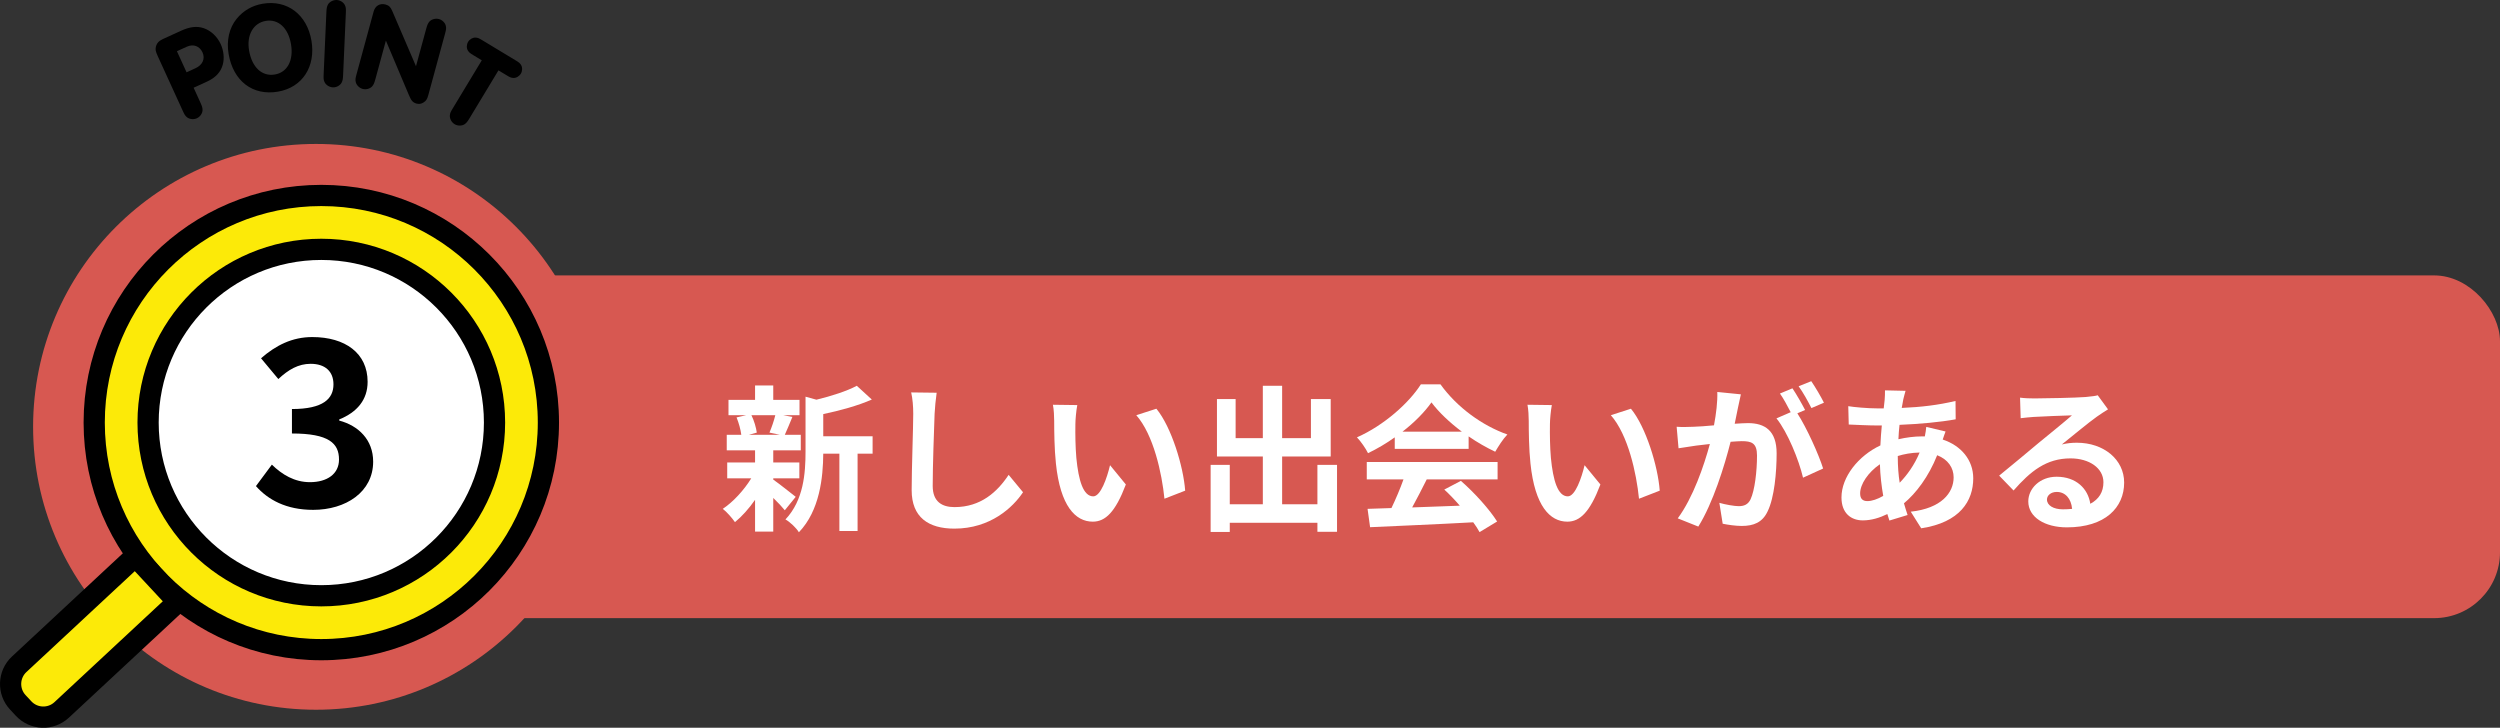 <?xml version="1.0" encoding="UTF-8"?>
<svg id="_レイヤー_2" data-name="レイヤー 2" xmlns="http://www.w3.org/2000/svg" viewBox="0 0 379.306 110.414">
  <rect x="0" y="0" width="379.306" height="110.414" fill="#333333" stroke="none"/>
  <defs>
    <style>
      .cls-1, .cls-2 {
        fill: #fff;
      }

      .cls-1, .cls-3 {
        stroke: #000;
        stroke-linecap: round;
        stroke-linejoin: round;
        stroke-width: 3.219px;
      }

      .cls-4 {
        fill: #d75851;
      }

      .cls-3 {
        fill: #fcea08;
      }
    </style>
  </defs>
  <g id="_レイヤー_1-2" data-name="レイヤー 1">
    <g>
      <rect class="cls-4" x="67.806" y="41.786" width="311.5" height="52" rx="10" ry="10"/>
      <g>
        <g>
          <path class="cls-2" d="M117.32,72.764c.864.6,2.856,2.184,3.408,2.616l-1.655,2.04c-.385-.48-1.057-1.2-1.753-1.872v5.112h-2.76v-4.824c-.937,1.344-2.017,2.544-3.049,3.384-.432-.624-1.248-1.56-1.848-2.016,1.561-1.032,3.216-2.833,4.32-4.632h-3.648v-2.4h4.225v-1.848h-4.297v-2.352h2.209c-.097-.792-.385-1.824-.721-2.641l1.465-.336h-2.688v-2.328h4.032v-2.184h2.76v2.184h3.984v2.328h-2.472l1.392.264c-.432,1.032-.815,1.992-1.151,2.712h2.424v2.352h-4.177v1.848h3.961v2.4h-3.961v.192ZM114.008,62.995c.407.816.72,1.92.815,2.64l-1.2.336h4.705l-1.584-.336c.312-.72.695-1.824.888-2.64h-3.624ZM132.393,68.828h-2.279v11.737h-2.761v-11.737h-2.448c-.023,3.577-.528,8.641-3.696,11.929-.36-.624-1.392-1.608-2.04-1.944,2.76-2.928,3.048-7.008,3.048-10.321v-8.305l1.656.456c2.28-.552,4.656-1.32,6.121-2.112l2.28,2.088c-2.112.936-4.849,1.68-7.369,2.208v3.36h7.488v2.64Z"/>
          <path class="cls-2" d="M141.8,62.779c-.096,2.592-.288,7.969-.288,10.945,0,2.424,1.44,3.216,3.312,3.216,3.96,0,6.48-2.28,8.209-4.896l2.184,2.64c-1.536,2.304-4.944,5.521-10.417,5.521-3.937,0-6.48-1.728-6.48-5.833,0-3.216.24-9.529.24-11.593,0-1.128-.096-2.28-.312-3.24l3.864.048c-.144,1.008-.264,2.232-.312,3.192Z"/>
          <path class="cls-2" d="M163.16,64.387c-.023,1.56,0,3.36.145,5.088.336,3.457,1.056,5.833,2.568,5.833,1.128,0,2.088-2.808,2.544-4.728l2.4,2.928c-1.584,4.176-3.097,5.64-5.017,5.64-2.641,0-4.921-2.376-5.593-8.809-.24-2.208-.264-5.017-.264-6.48,0-.672-.048-1.704-.192-2.448l3.696.048c-.168.864-.288,2.256-.288,2.928ZM179.818,74.445l-3.145,1.224c-.384-3.864-1.656-9.697-4.272-12.673l3.048-.984c2.28,2.76,4.104,8.761,4.369,12.433Z"/>
          <path class="cls-2" d="M202.857,70.532v10.153h-2.976v-1.368h-13.298v1.392h-2.903v-10.177h2.903v5.977h5.017v-7.249h-6.96v-8.713h2.832v5.929h4.128v-7.945h2.929v7.945h4.368v-5.929h3v8.713h-7.368v7.249h5.353v-5.977h2.976Z"/>
          <path class="cls-2" d="M211.616,66.356c-1.271.912-2.664,1.728-4.056,2.4-.336-.696-1.08-1.776-1.681-2.4,4.08-1.8,7.896-5.208,9.697-8.041h2.976c2.545,3.528,6.361,6.265,10.153,7.608-.72.744-1.344,1.776-1.849,2.616-1.319-.624-2.712-1.416-4.032-2.328v1.896h-11.209v-1.752ZM207.368,70.1h19.85v2.64h-10.753c-.696,1.416-1.488,2.904-2.208,4.248,2.304-.072,4.776-.168,7.225-.264-.744-.864-1.561-1.729-2.353-2.448l2.521-1.32c2.136,1.872,4.368,4.369,5.496,6.168l-2.664,1.608c-.24-.456-.576-.96-.96-1.488-5.641.312-11.569.552-15.649.744l-.384-2.784,3.624-.12c.648-1.344,1.32-2.928,1.824-4.344h-5.568v-2.64ZM221.792,65.492c-1.848-1.393-3.504-2.953-4.608-4.44-1.031,1.464-2.567,3.024-4.392,4.44h9Z"/>
          <path class="cls-2" d="M235.16,64.387c-.023,1.56,0,3.36.145,5.088.336,3.457,1.056,5.833,2.568,5.833,1.128,0,2.088-2.808,2.544-4.728l2.4,2.928c-1.584,4.176-3.097,5.64-5.017,5.64-2.641,0-4.921-2.376-5.593-8.809-.24-2.208-.264-5.017-.264-6.48,0-.672-.048-1.704-.192-2.448l3.696.048c-.168.864-.288,2.256-.288,2.928ZM251.818,74.445l-3.145,1.224c-.384-3.864-1.656-9.697-4.272-12.673l3.048-.984c2.28,2.76,4.104,8.761,4.369,12.433Z"/>
          <path class="cls-2" d="M263.697,61.82c-.145.72-.336,1.608-.504,2.472.815-.048,1.512-.096,2.016-.096,2.544,0,4.345,1.128,4.345,4.584,0,2.832-.336,6.721-1.368,8.809-.792,1.68-2.112,2.208-3.937,2.208-.912,0-2.064-.168-2.88-.336l-.505-3.168c.912.264,2.305.504,2.929.504.816,0,1.416-.24,1.8-1.032.648-1.368.984-4.272.984-6.648,0-1.92-.84-2.184-2.328-2.184-.384,0-.984.048-1.681.096-.912,3.648-2.688,9.336-4.896,12.865l-3.121-1.248c2.328-3.144,3.984-7.993,4.873-11.281-.864.096-1.633.192-2.064.24-.696.12-1.944.288-2.688.408l-.288-3.264c.889.072,1.681.024,2.568,0,.744-.024,1.872-.096,3.097-.216.336-1.8.552-3.552.504-5.064l3.576.36c-.144.624-.312,1.392-.432,1.992ZM273.874,62.203l-1.177.504c1.44,2.232,3.24,6.241,3.913,8.377l-3.049,1.392c-.624-2.664-2.328-6.889-4.032-9.001l2.16-.936c-.479-.912-1.08-2.064-1.632-2.832l1.896-.792c.6.888,1.464,2.4,1.92,3.288ZM276.73,61.099l-1.896.816c-.504-.984-1.272-2.4-1.944-3.312l1.92-.768c.624.912,1.513,2.424,1.921,3.264Z"/>
          <path class="cls-2" d="M288.777,60.571c-.072.408-.168.84-.24,1.32,2.928-.12,5.521-.432,8.16-1.056l.024,2.784c-2.353.432-5.568.72-8.521.84-.072.72-.145,1.464-.168,2.184,1.151-.264,2.4-.432,3.576-.432h.432c.097-.48.192-1.08.216-1.44l2.929.696c-.096.264-.288.768-.432,1.224,2.784.912,4.632,3.097,4.632,5.881,0,3.408-1.992,6.696-7.896,7.584l-1.584-2.52c4.632-.504,6.505-2.856,6.505-5.208,0-1.44-.841-2.712-2.497-3.36-1.296,3.264-3.216,5.784-5.04,7.296.168.6.36,1.2.552,1.776l-2.76.84c-.097-.312-.216-.648-.312-.984-1.176.576-2.448.96-3.72.96-1.753,0-3.24-1.056-3.24-3.48,0-3.097,2.544-6.313,5.904-7.897.048-1.032.12-2.04.216-3.024h-.768c-1.249,0-3.121-.096-4.249-.144l-.072-2.784c.841.144,2.953.336,4.417.336h.96c.048-.456.096-.888.144-1.296.024-.456.072-1.032.049-1.44l3.12.072c-.145.48-.24.912-.336,1.272ZM283.328,76.029c.673,0,1.536-.288,2.4-.792-.264-1.488-.456-3.145-.504-4.8-1.8,1.224-3,3.048-3,4.416,0,.768.336,1.176,1.104,1.176ZM288.224,73.244c1.129-1.176,2.209-2.64,3.024-4.584-1.271.024-2.376.24-3.312.528v.072c0,1.464.097,2.784.288,3.984Z"/>
          <path class="cls-2" d="M308.672,60.451c1.271,0,6.408-.096,7.776-.216.984-.096,1.536-.168,1.824-.264l1.561,2.136c-.553.36-1.129.696-1.681,1.104-1.296.912-3.816,3.024-5.328,4.224.792-.192,1.512-.264,2.28-.264,4.08,0,7.177,2.544,7.177,6.049,0,3.792-2.881,6.792-8.689,6.792-3.336,0-5.856-1.536-5.856-3.937,0-1.944,1.752-3.744,4.297-3.744,2.976,0,4.776,1.824,5.112,4.104,1.32-.696,1.992-1.8,1.992-3.264,0-2.161-2.16-3.625-4.992-3.625-3.673,0-6.073,1.944-8.642,4.873l-2.184-2.256c1.704-1.368,4.608-3.816,6.024-4.993,1.344-1.104,3.84-3.12,5.017-4.152-1.225.024-4.536.168-5.809.24-.648.048-1.416.12-1.969.192l-.096-3.12c.672.096,1.513.12,2.185.12ZM312.993,77.277c.504,0,.96-.024,1.392-.072-.144-1.56-1.031-2.568-2.328-2.568-.912,0-1.488.552-1.488,1.152,0,.888.984,1.488,2.425,1.488Z"/>
        </g>
        <circle class="cls-4" cx="47.944" cy="64.761" r="42.921"/>
      </g>
      <g>
        <g>
          <circle class="cls-3" cx="48.749" cy="64.112" r="34.456"/>
          <circle class="cls-1" cx="48.749" cy="64.112" r="26.281"/>
          <path class="cls-3" d="M8.718,83.363h9.46v24.068c0,2.256-1.832,4.088-4.088,4.088h-1.284c-2.256,0-4.088-1.832-4.088-4.088v-24.068h0Z" transform="translate(75.614 21.212) rotate(47.056)"/>
          <g>
            <path d="M30.393,15.538c.297.65.334.824.339,1.205-.034.483-.38.981-.854,1.198-.492.225-1.095.161-1.482-.13-.303-.244-.392-.394-.69-1.044l-3.726-8.15c-.378-.826-.421-1.06-.337-1.481.123-.566.447-.926,1.062-1.208l.334-.152,2.424-1.108c1.335-.61,2.402-.738,3.428-.399,1.102.367,2.073,1.282,2.595,2.424.45.984.574,2.137.325,3.08-.299,1.156-1.098,2.01-2.398,2.604l-2.037.932,1.02,2.231ZM29.657,10.352c1.089-.498,1.503-1.452,1.069-2.4-.442-.966-1.389-1.319-2.39-.861l-1.493.682,1.462,3.197,1.352-.618Z"/>
            <path d="M47.253,6.159c.677,3.96-1.389,7.116-5.083,7.748-3.827.655-6.78-1.603-7.484-5.716-.348-2.037.088-3.954,1.222-5.343,1.004-1.23,2.341-2.007,3.94-2.281,3.713-.635,6.726,1.632,7.404,5.592ZM37.79,7.66c.436,2.551,1.954,3.977,3.915,3.642,1.904-.326,2.865-2.156,2.445-4.612-.42-2.456-1.932-3.844-3.835-3.518-1.885.323-2.925,2.147-2.524,4.488Z"/>
            <path d="M49.517,1.904c.031-.714.078-.886.247-1.226.25-.414.785-.7,1.325-.676.521.023,1.048.356,1.241.789.158.355.171.51.139,1.243l-.411,9.319c-.031.714-.078.886-.247,1.226-.25.414-.785.7-1.306.677-.54-.024-1.047-.355-1.26-.79-.158-.355-.171-.51-.139-1.243l.411-9.319Z"/>
            <path d="M56.963,11.978c-.188.69-.271.847-.511,1.142-.335.349-.92.51-1.423.373-.522-.142-.944-.578-1.056-1.048-.076-.381-.054-.535.139-1.244l2.575-9.449c.239-.876.955-1.301,1.812-1.068.503.137.756.386,1.002.953l3.613,8.412,1.539-5.647c.188-.69.271-.847.511-1.142.335-.349.92-.51,1.442-.368.503.137.944.578,1.037,1.043.076.381.054.535-.139,1.244l-2.524,9.262c-.168.615-.337.869-.721,1.105-.342.227-.694.271-1.086.165-.354-.097-.603-.285-.798-.598q-.086-.124-.395-.828l-3.432-8.123-1.584,5.815Z"/>
            <path d="M71.254,17.918c-.369.612-.492.741-.804.958-.418.244-1.025.239-1.471-.031-.463-.28-.749-.814-.728-1.297.031-.387.094-.53.474-1.158l4.374-7.242-1.257-.759c-.546-.33-.668-.426-.853-.718-.231-.365-.213-.918.037-1.332.24-.397.721-.67,1.151-.636.345.028.47.081,1.032.42l4.993,3.016c.546.329.668.426.853.718.231.365.213.918-.027,1.315-.25.413-.731.687-1.161.652-.345-.028-.47-.081-1.032-.42l-1.207-.729-4.374,7.242Z"/>
          </g>
        </g>
        <path d="M38.834,73.751l2.415-3.255c1.54,1.505,3.431,2.66,5.775,2.66,2.626,0,4.411-1.26,4.411-3.43,0-2.45-1.506-3.956-7.141-3.956v-3.71c4.76,0,6.3-1.575,6.3-3.745,0-1.96-1.26-3.116-3.465-3.116-1.855,0-3.36.875-4.9,2.311l-2.625-3.15c2.24-1.96,4.725-3.22,7.771-3.22,5.005,0,8.4,2.45,8.4,6.791,0,2.73-1.61,4.621-4.305,5.706v.175c2.905.77,5.146,2.905,5.146,6.23,0,4.621-4.166,7.316-9.102,7.316-4.096,0-6.86-1.541-8.681-3.605Z"/>
      </g>
    </g>
  </g>
</svg>